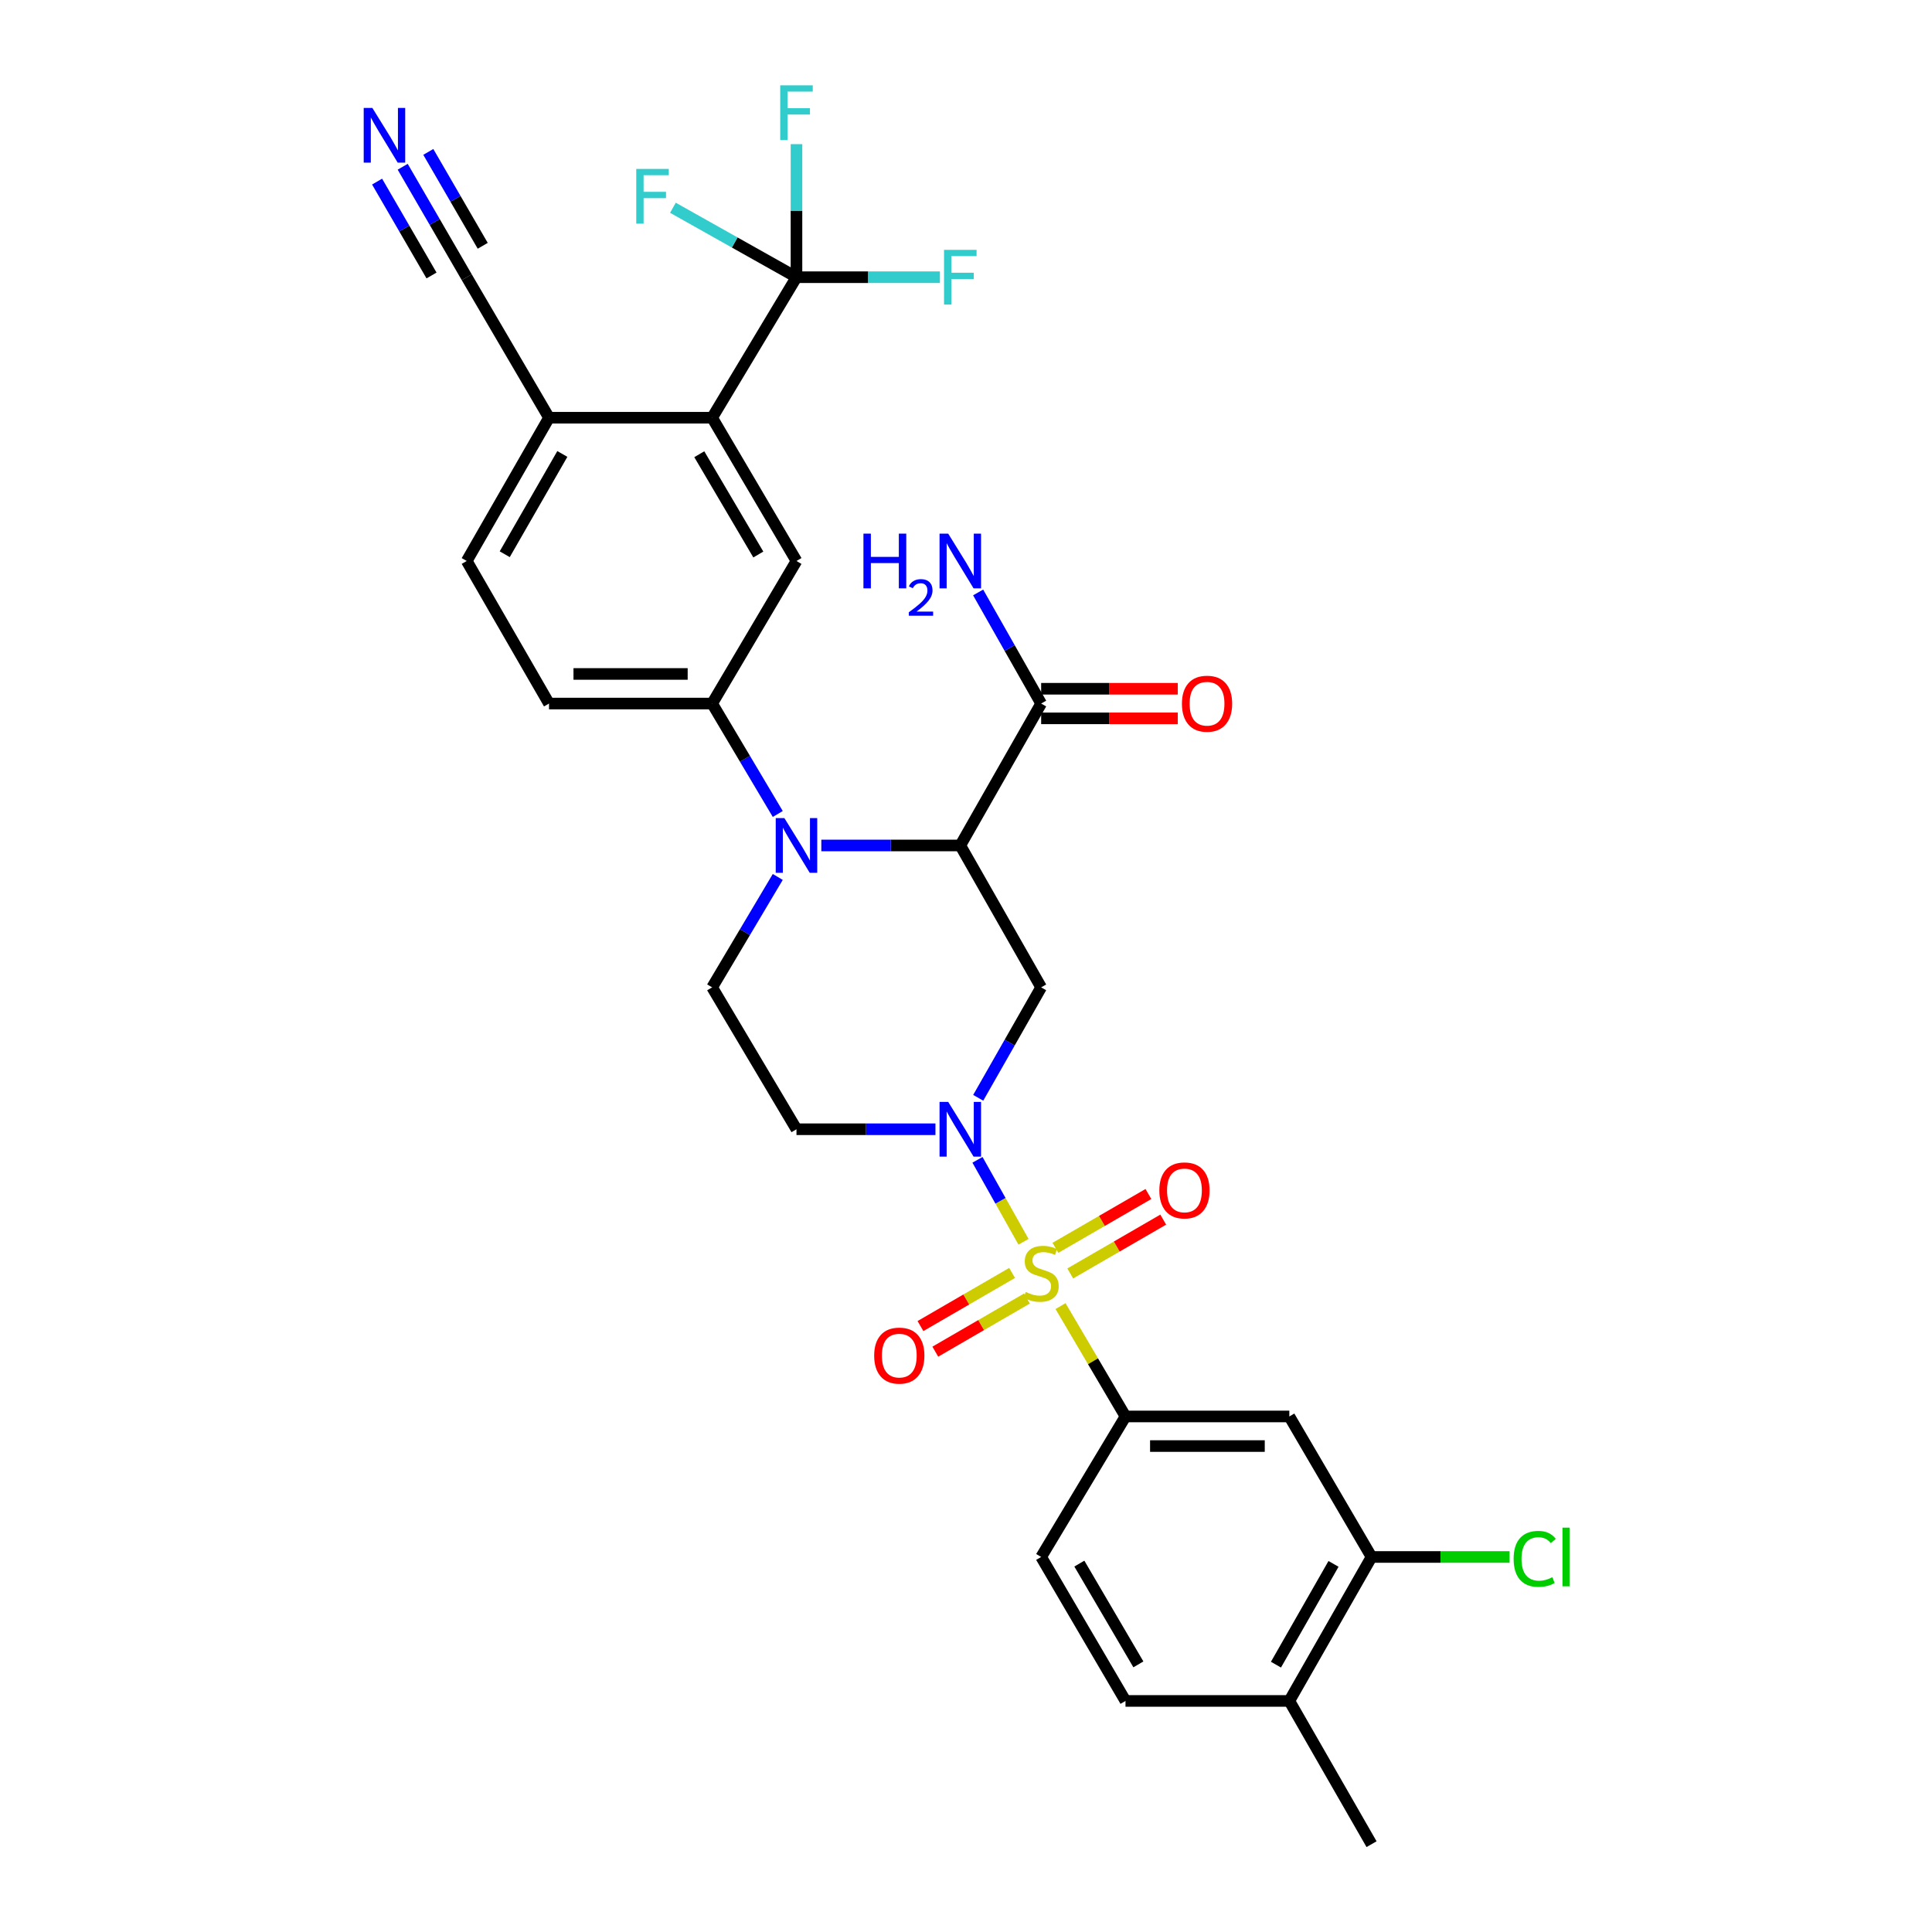 <?xml version='1.0' encoding='iso-8859-1'?>
<svg version='1.1' baseProfile='full'
              xmlns='http://www.w3.org/2000/svg'
                      xmlns:rdkit='http://www.rdkit.org/xml'
                      xmlns:xlink='http://www.w3.org/1999/xlink'
                  xml:space='preserve'
width='1000px' height='1000px' viewBox='0 0 1000 1000'>
<!-- END OF HEADER -->
<rect style='opacity:1.0;fill:#FFFFFF;stroke:none' width='1000' height='1000' x='0' y='0'> </rect>
<path class='bond-0' d='M 529.768,642.746 L 517.854,621.535' style='fill:none;fill-rule:evenodd;stroke:#CCCC00;stroke-width:6px;stroke-linecap:butt;stroke-linejoin:miter;stroke-opacity:1' />
<path class='bond-0' d='M 517.854,621.535 L 505.94,600.324' style='fill:none;fill-rule:evenodd;stroke:#0000FF;stroke-width:6px;stroke-linecap:butt;stroke-linejoin:miter;stroke-opacity:1' />
<path class='bond-4' d='M 548.926,676.034 L 565.74,704.594' style='fill:none;fill-rule:evenodd;stroke:#CCCC00;stroke-width:6px;stroke-linecap:butt;stroke-linejoin:miter;stroke-opacity:1' />
<path class='bond-4' d='M 565.74,704.594 L 582.554,733.154' style='fill:none;fill-rule:evenodd;stroke:#000000;stroke-width:6px;stroke-linecap:butt;stroke-linejoin:miter;stroke-opacity:1' />
<path class='bond-14' d='M 553.959,659.136 L 578.023,645.207' style='fill:none;fill-rule:evenodd;stroke:#CCCC00;stroke-width:6px;stroke-linecap:butt;stroke-linejoin:miter;stroke-opacity:1' />
<path class='bond-14' d='M 578.023,645.207 L 602.087,631.278' style='fill:none;fill-rule:evenodd;stroke:#FF0000;stroke-width:6px;stroke-linecap:butt;stroke-linejoin:miter;stroke-opacity:1' />
<path class='bond-14' d='M 546.284,645.877 L 570.348,631.948' style='fill:none;fill-rule:evenodd;stroke:#CCCC00;stroke-width:6px;stroke-linecap:butt;stroke-linejoin:miter;stroke-opacity:1' />
<path class='bond-14' d='M 570.348,631.948 L 594.412,618.019' style='fill:none;fill-rule:evenodd;stroke:#FF0000;stroke-width:6px;stroke-linecap:butt;stroke-linejoin:miter;stroke-opacity:1' />
<path class='bond-15' d='M 523.855,658.871 L 500.141,672.62' style='fill:none;fill-rule:evenodd;stroke:#CCCC00;stroke-width:6px;stroke-linecap:butt;stroke-linejoin:miter;stroke-opacity:1' />
<path class='bond-15' d='M 500.141,672.62 L 476.427,686.37' style='fill:none;fill-rule:evenodd;stroke:#FF0000;stroke-width:6px;stroke-linecap:butt;stroke-linejoin:miter;stroke-opacity:1' />
<path class='bond-15' d='M 531.54,672.125 L 507.826,685.874' style='fill:none;fill-rule:evenodd;stroke:#CCCC00;stroke-width:6px;stroke-linecap:butt;stroke-linejoin:miter;stroke-opacity:1' />
<path class='bond-15' d='M 507.826,685.874 L 484.112,699.624' style='fill:none;fill-rule:evenodd;stroke:#FF0000;stroke-width:6px;stroke-linecap:butt;stroke-linejoin:miter;stroke-opacity:1' />
<path class='bond-3' d='M 506.322,568.22 L 522.611,539.639' style='fill:none;fill-rule:evenodd;stroke:#0000FF;stroke-width:6px;stroke-linecap:butt;stroke-linejoin:miter;stroke-opacity:1' />
<path class='bond-3' d='M 522.611,539.639 L 538.899,511.057' style='fill:none;fill-rule:evenodd;stroke:#000000;stroke-width:6px;stroke-linecap:butt;stroke-linejoin:miter;stroke-opacity:1' />
<path class='bond-12' d='M 484.189,584.494 L 448.223,584.494' style='fill:none;fill-rule:evenodd;stroke:#0000FF;stroke-width:6px;stroke-linecap:butt;stroke-linejoin:miter;stroke-opacity:1' />
<path class='bond-12' d='M 448.223,584.494 L 412.257,584.494' style='fill:none;fill-rule:evenodd;stroke:#000000;stroke-width:6px;stroke-linecap:butt;stroke-linejoin:miter;stroke-opacity:1' />
<path class='bond-1' d='M 497.048,437.612 L 538.899,511.057' style='fill:none;fill-rule:evenodd;stroke:#000000;stroke-width:6px;stroke-linecap:butt;stroke-linejoin:miter;stroke-opacity:1' />
<path class='bond-8' d='M 497.048,437.612 L 538.899,364.158' style='fill:none;fill-rule:evenodd;stroke:#000000;stroke-width:6px;stroke-linecap:butt;stroke-linejoin:miter;stroke-opacity:1' />
<path class='bond-32' d='M 497.048,437.612 L 461.083,437.612' style='fill:none;fill-rule:evenodd;stroke:#000000;stroke-width:6px;stroke-linecap:butt;stroke-linejoin:miter;stroke-opacity:1' />
<path class='bond-32' d='M 461.083,437.612 L 425.117,437.612' style='fill:none;fill-rule:evenodd;stroke:#0000FF;stroke-width:6px;stroke-linecap:butt;stroke-linejoin:miter;stroke-opacity:1' />
<path class='bond-2' d='M 402.571,453.908 L 385.587,482.482' style='fill:none;fill-rule:evenodd;stroke:#0000FF;stroke-width:6px;stroke-linecap:butt;stroke-linejoin:miter;stroke-opacity:1' />
<path class='bond-2' d='M 385.587,482.482 L 368.602,511.057' style='fill:none;fill-rule:evenodd;stroke:#000000;stroke-width:6px;stroke-linecap:butt;stroke-linejoin:miter;stroke-opacity:1' />
<path class='bond-7' d='M 402.572,421.315 L 385.587,392.737' style='fill:none;fill-rule:evenodd;stroke:#0000FF;stroke-width:6px;stroke-linecap:butt;stroke-linejoin:miter;stroke-opacity:1' />
<path class='bond-7' d='M 385.587,392.737 L 368.602,364.158' style='fill:none;fill-rule:evenodd;stroke:#000000;stroke-width:6px;stroke-linecap:butt;stroke-linejoin:miter;stroke-opacity:1' />
<path class='bond-10' d='M 582.554,733.154 L 667.354,733.154' style='fill:none;fill-rule:evenodd;stroke:#000000;stroke-width:6px;stroke-linecap:butt;stroke-linejoin:miter;stroke-opacity:1' />
<path class='bond-10' d='M 595.274,748.475 L 654.634,748.475' style='fill:none;fill-rule:evenodd;stroke:#000000;stroke-width:6px;stroke-linecap:butt;stroke-linejoin:miter;stroke-opacity:1' />
<path class='bond-19' d='M 582.554,733.154 L 538.899,805.885' style='fill:none;fill-rule:evenodd;stroke:#000000;stroke-width:6px;stroke-linecap:butt;stroke-linejoin:miter;stroke-opacity:1' />
<path class='bond-5' d='M 412.257,143.482 L 368.602,216.212' style='fill:none;fill-rule:evenodd;stroke:#000000;stroke-width:6px;stroke-linecap:butt;stroke-linejoin:miter;stroke-opacity:1' />
<path class='bond-24' d='M 412.257,143.482 L 449.383,143.482' style='fill:none;fill-rule:evenodd;stroke:#000000;stroke-width:6px;stroke-linecap:butt;stroke-linejoin:miter;stroke-opacity:1' />
<path class='bond-24' d='M 449.383,143.482 L 486.509,143.482' style='fill:none;fill-rule:evenodd;stroke:#33CCCC;stroke-width:6px;stroke-linecap:butt;stroke-linejoin:miter;stroke-opacity:1' />
<path class='bond-25' d='M 412.257,143.482 L 412.257,109.048' style='fill:none;fill-rule:evenodd;stroke:#000000;stroke-width:6px;stroke-linecap:butt;stroke-linejoin:miter;stroke-opacity:1' />
<path class='bond-25' d='M 412.257,109.048 L 412.257,74.614' style='fill:none;fill-rule:evenodd;stroke:#33CCCC;stroke-width:6px;stroke-linecap:butt;stroke-linejoin:miter;stroke-opacity:1' />
<path class='bond-26' d='M 412.257,143.482 L 380.277,125.51' style='fill:none;fill-rule:evenodd;stroke:#000000;stroke-width:6px;stroke-linecap:butt;stroke-linejoin:miter;stroke-opacity:1' />
<path class='bond-26' d='M 380.277,125.51 L 348.297,107.538' style='fill:none;fill-rule:evenodd;stroke:#33CCCC;stroke-width:6px;stroke-linecap:butt;stroke-linejoin:miter;stroke-opacity:1' />
<path class='bond-6' d='M 368.602,216.212 L 412.257,290.364' style='fill:none;fill-rule:evenodd;stroke:#000000;stroke-width:6px;stroke-linecap:butt;stroke-linejoin:miter;stroke-opacity:1' />
<path class='bond-6' d='M 361.948,235.107 L 392.507,287.014' style='fill:none;fill-rule:evenodd;stroke:#000000;stroke-width:6px;stroke-linecap:butt;stroke-linejoin:miter;stroke-opacity:1' />
<path class='bond-33' d='M 368.602,216.212 L 284.169,216.212' style='fill:none;fill-rule:evenodd;stroke:#000000;stroke-width:6px;stroke-linecap:butt;stroke-linejoin:miter;stroke-opacity:1' />
<path class='bond-9' d='M 368.602,364.158 L 412.257,290.364' style='fill:none;fill-rule:evenodd;stroke:#000000;stroke-width:6px;stroke-linecap:butt;stroke-linejoin:miter;stroke-opacity:1' />
<path class='bond-20' d='M 368.602,364.158 L 284.169,364.158' style='fill:none;fill-rule:evenodd;stroke:#000000;stroke-width:6px;stroke-linecap:butt;stroke-linejoin:miter;stroke-opacity:1' />
<path class='bond-20' d='M 355.937,348.837 L 296.834,348.837' style='fill:none;fill-rule:evenodd;stroke:#000000;stroke-width:6px;stroke-linecap:butt;stroke-linejoin:miter;stroke-opacity:1' />
<path class='bond-22' d='M 538.899,371.818 L 574.258,371.818' style='fill:none;fill-rule:evenodd;stroke:#000000;stroke-width:6px;stroke-linecap:butt;stroke-linejoin:miter;stroke-opacity:1' />
<path class='bond-22' d='M 574.258,371.818 L 609.616,371.818' style='fill:none;fill-rule:evenodd;stroke:#FF0000;stroke-width:6px;stroke-linecap:butt;stroke-linejoin:miter;stroke-opacity:1' />
<path class='bond-22' d='M 538.899,356.498 L 574.258,356.498' style='fill:none;fill-rule:evenodd;stroke:#000000;stroke-width:6px;stroke-linecap:butt;stroke-linejoin:miter;stroke-opacity:1' />
<path class='bond-22' d='M 574.258,356.498 L 609.616,356.498' style='fill:none;fill-rule:evenodd;stroke:#FF0000;stroke-width:6px;stroke-linecap:butt;stroke-linejoin:miter;stroke-opacity:1' />
<path class='bond-28' d='M 538.899,364.158 L 522.591,335.401' style='fill:none;fill-rule:evenodd;stroke:#000000;stroke-width:6px;stroke-linecap:butt;stroke-linejoin:miter;stroke-opacity:1' />
<path class='bond-28' d='M 522.591,335.401 L 506.282,306.645' style='fill:none;fill-rule:evenodd;stroke:#0000FF;stroke-width:6px;stroke-linecap:butt;stroke-linejoin:miter;stroke-opacity:1' />
<path class='bond-16' d='M 667.354,733.154 L 709.911,805.885' style='fill:none;fill-rule:evenodd;stroke:#000000;stroke-width:6px;stroke-linecap:butt;stroke-linejoin:miter;stroke-opacity:1' />
<path class='bond-11' d='M 368.602,511.057 L 412.257,584.494' style='fill:none;fill-rule:evenodd;stroke:#000000;stroke-width:6px;stroke-linecap:butt;stroke-linejoin:miter;stroke-opacity:1' />
<path class='bond-13' d='M 208.434,86.311 L 225.006,114.896' style='fill:none;fill-rule:evenodd;stroke:#0000FF;stroke-width:6px;stroke-linecap:butt;stroke-linejoin:miter;stroke-opacity:1' />
<path class='bond-13' d='M 225.006,114.896 L 241.578,143.482' style='fill:none;fill-rule:evenodd;stroke:#000000;stroke-width:6px;stroke-linecap:butt;stroke-linejoin:miter;stroke-opacity:1' />
<path class='bond-13' d='M 195.18,93.994 L 209.266,118.292' style='fill:none;fill-rule:evenodd;stroke:#0000FF;stroke-width:6px;stroke-linecap:butt;stroke-linejoin:miter;stroke-opacity:1' />
<path class='bond-13' d='M 209.266,118.292 L 223.352,142.59' style='fill:none;fill-rule:evenodd;stroke:#000000;stroke-width:6px;stroke-linecap:butt;stroke-linejoin:miter;stroke-opacity:1' />
<path class='bond-13' d='M 221.689,78.627 L 235.775,102.924' style='fill:none;fill-rule:evenodd;stroke:#0000FF;stroke-width:6px;stroke-linecap:butt;stroke-linejoin:miter;stroke-opacity:1' />
<path class='bond-13' d='M 235.775,102.924 L 249.86,127.222' style='fill:none;fill-rule:evenodd;stroke:#000000;stroke-width:6px;stroke-linecap:butt;stroke-linejoin:miter;stroke-opacity:1' />
<path class='bond-29' d='M 709.911,805.885 L 745.625,805.885' style='fill:none;fill-rule:evenodd;stroke:#000000;stroke-width:6px;stroke-linecap:butt;stroke-linejoin:miter;stroke-opacity:1' />
<path class='bond-29' d='M 745.625,805.885 L 781.339,805.885' style='fill:none;fill-rule:evenodd;stroke:#00CC00;stroke-width:6px;stroke-linecap:butt;stroke-linejoin:miter;stroke-opacity:1' />
<path class='bond-31' d='M 709.911,805.885 L 667.354,880.402' style='fill:none;fill-rule:evenodd;stroke:#000000;stroke-width:6px;stroke-linecap:butt;stroke-linejoin:miter;stroke-opacity:1' />
<path class='bond-31' d='M 690.224,809.464 L 660.434,861.627' style='fill:none;fill-rule:evenodd;stroke:#000000;stroke-width:6px;stroke-linecap:butt;stroke-linejoin:miter;stroke-opacity:1' />
<path class='bond-17' d='M 241.578,143.482 L 284.169,216.212' style='fill:none;fill-rule:evenodd;stroke:#000000;stroke-width:6px;stroke-linecap:butt;stroke-linejoin:miter;stroke-opacity:1' />
<path class='bond-18' d='M 284.169,216.212 L 241.578,290.364' style='fill:none;fill-rule:evenodd;stroke:#000000;stroke-width:6px;stroke-linecap:butt;stroke-linejoin:miter;stroke-opacity:1' />
<path class='bond-18' d='M 291.065,234.965 L 261.251,286.872' style='fill:none;fill-rule:evenodd;stroke:#000000;stroke-width:6px;stroke-linecap:butt;stroke-linejoin:miter;stroke-opacity:1' />
<path class='bond-27' d='M 538.899,805.885 L 582.554,880.402' style='fill:none;fill-rule:evenodd;stroke:#000000;stroke-width:6px;stroke-linecap:butt;stroke-linejoin:miter;stroke-opacity:1' />
<path class='bond-27' d='M 558.667,809.318 L 589.225,861.48' style='fill:none;fill-rule:evenodd;stroke:#000000;stroke-width:6px;stroke-linecap:butt;stroke-linejoin:miter;stroke-opacity:1' />
<path class='bond-23' d='M 284.169,364.158 L 241.578,290.364' style='fill:none;fill-rule:evenodd;stroke:#000000;stroke-width:6px;stroke-linecap:butt;stroke-linejoin:miter;stroke-opacity:1' />
<path class='bond-21' d='M 667.354,880.402 L 582.554,880.402' style='fill:none;fill-rule:evenodd;stroke:#000000;stroke-width:6px;stroke-linecap:butt;stroke-linejoin:miter;stroke-opacity:1' />
<path class='bond-30' d='M 667.354,880.402 L 709.911,954.545' style='fill:none;fill-rule:evenodd;stroke:#000000;stroke-width:6px;stroke-linecap:butt;stroke-linejoin:miter;stroke-opacity:1' />
<path  class='atom-0' d='M 530.899 668.723
Q 531.219 668.843, 532.539 669.403
Q 533.859 669.963, 535.299 670.323
Q 536.779 670.643, 538.219 670.643
Q 540.899 670.643, 542.459 669.363
Q 544.019 668.043, 544.019 665.763
Q 544.019 664.203, 543.219 663.243
Q 542.459 662.283, 541.259 661.763
Q 540.059 661.243, 538.059 660.643
Q 535.539 659.883, 534.019 659.163
Q 532.539 658.443, 531.459 656.923
Q 530.419 655.403, 530.419 652.843
Q 530.419 649.283, 532.819 647.083
Q 535.259 644.883, 540.059 644.883
Q 543.339 644.883, 547.059 646.443
L 546.139 649.523
Q 542.739 648.123, 540.179 648.123
Q 537.419 648.123, 535.899 649.283
Q 534.379 650.403, 534.419 652.363
Q 534.419 653.883, 535.179 654.803
Q 535.979 655.723, 537.099 656.243
Q 538.259 656.763, 540.179 657.363
Q 542.739 658.163, 544.259 658.963
Q 545.779 659.763, 546.859 661.403
Q 547.979 663.003, 547.979 665.763
Q 547.979 669.683, 545.339 671.803
Q 542.739 673.883, 538.379 673.883
Q 535.859 673.883, 533.939 673.323
Q 532.059 672.803, 529.819 671.883
L 530.899 668.723
' fill='#CCCC00'/>
<path  class='atom-1' d='M 490.788 570.334
L 500.068 585.334
Q 500.988 586.814, 502.468 589.494
Q 503.948 592.174, 504.028 592.334
L 504.028 570.334
L 507.788 570.334
L 507.788 598.654
L 503.908 598.654
L 493.948 582.254
Q 492.788 580.334, 491.548 578.134
Q 490.348 575.934, 489.988 575.254
L 489.988 598.654
L 486.308 598.654
L 486.308 570.334
L 490.788 570.334
' fill='#0000FF'/>
<path  class='atom-3' d='M 405.997 423.452
L 415.277 438.452
Q 416.197 439.932, 417.677 442.612
Q 419.157 445.292, 419.237 445.452
L 419.237 423.452
L 422.997 423.452
L 422.997 451.772
L 419.117 451.772
L 409.157 435.372
Q 407.997 433.452, 406.757 431.252
Q 405.557 429.052, 405.197 428.372
L 405.197 451.772
L 401.517 451.772
L 401.517 423.452
L 405.997 423.452
' fill='#0000FF'/>
<path  class='atom-14' d='M 192.735 55.868
L 202.015 70.868
Q 202.935 72.348, 204.415 75.028
Q 205.895 77.708, 205.975 77.868
L 205.975 55.868
L 209.735 55.868
L 209.735 84.188
L 205.855 84.188
L 195.895 67.788
Q 194.735 65.868, 193.495 63.668
Q 192.295 61.468, 191.935 60.788
L 191.935 84.188
L 188.255 84.188
L 188.255 55.868
L 192.735 55.868
' fill='#0000FF'/>
<path  class='atom-15' d='M 600.068 616.151
Q 600.068 609.351, 603.428 605.551
Q 606.788 601.751, 613.068 601.751
Q 619.348 601.751, 622.708 605.551
Q 626.068 609.351, 626.068 616.151
Q 626.068 623.031, 622.668 626.951
Q 619.268 630.831, 613.068 630.831
Q 606.828 630.831, 603.428 626.951
Q 600.068 623.071, 600.068 616.151
M 613.068 627.631
Q 617.388 627.631, 619.708 624.751
Q 622.068 621.831, 622.068 616.151
Q 622.068 610.591, 619.708 607.791
Q 617.388 604.951, 613.068 604.951
Q 608.748 604.951, 606.388 607.751
Q 604.068 610.551, 604.068 616.151
Q 604.068 621.871, 606.388 624.751
Q 608.748 627.631, 613.068 627.631
' fill='#FF0000'/>
<path  class='atom-16' d='M 452.471 701.657
Q 452.471 694.857, 455.831 691.057
Q 459.191 687.257, 465.471 687.257
Q 471.751 687.257, 475.111 691.057
Q 478.471 694.857, 478.471 701.657
Q 478.471 708.537, 475.071 712.457
Q 471.671 716.337, 465.471 716.337
Q 459.231 716.337, 455.831 712.457
Q 452.471 708.577, 452.471 701.657
M 465.471 713.137
Q 469.791 713.137, 472.111 710.257
Q 474.471 707.337, 474.471 701.657
Q 474.471 696.097, 472.111 693.297
Q 469.791 690.457, 465.471 690.457
Q 461.151 690.457, 458.791 693.257
Q 456.471 696.057, 456.471 701.657
Q 456.471 707.377, 458.791 710.257
Q 461.151 713.137, 465.471 713.137
' fill='#FF0000'/>
<path  class='atom-23' d='M 611.763 364.238
Q 611.763 357.438, 615.123 353.638
Q 618.483 349.838, 624.763 349.838
Q 631.043 349.838, 634.403 353.638
Q 637.763 357.438, 637.763 364.238
Q 637.763 371.118, 634.363 375.038
Q 630.963 378.918, 624.763 378.918
Q 618.523 378.918, 615.123 375.038
Q 611.763 371.158, 611.763 364.238
M 624.763 375.718
Q 629.083 375.718, 631.403 372.838
Q 633.763 369.918, 633.763 364.238
Q 633.763 358.678, 631.403 355.878
Q 629.083 353.038, 624.763 353.038
Q 620.443 353.038, 618.083 355.838
Q 615.763 358.638, 615.763 364.238
Q 615.763 369.958, 618.083 372.838
Q 620.443 375.718, 624.763 375.718
' fill='#FF0000'/>
<path  class='atom-25' d='M 488.628 129.322
L 505.468 129.322
L 505.468 132.562
L 492.428 132.562
L 492.428 141.162
L 504.028 141.162
L 504.028 144.442
L 492.428 144.442
L 492.428 157.642
L 488.628 157.642
L 488.628 129.322
' fill='#33CCCC'/>
<path  class='atom-26' d='M 403.837 44.165
L 420.677 44.165
L 420.677 47.405
L 407.637 47.405
L 407.637 56.005
L 419.237 56.005
L 419.237 59.285
L 407.637 59.285
L 407.637 72.485
L 403.837 72.485
L 403.837 44.165
' fill='#33CCCC'/>
<path  class='atom-27' d='M 329.32 87.445
L 346.16 87.445
L 346.16 90.685
L 333.12 90.685
L 333.12 99.285
L 344.72 99.285
L 344.72 102.565
L 333.12 102.565
L 333.12 115.765
L 329.32 115.765
L 329.32 87.445
' fill='#33CCCC'/>
<path  class='atom-29' d='M 446.916 276.204
L 450.756 276.204
L 450.756 288.244
L 465.236 288.244
L 465.236 276.204
L 469.076 276.204
L 469.076 304.524
L 465.236 304.524
L 465.236 291.444
L 450.756 291.444
L 450.756 304.524
L 446.916 304.524
L 446.916 276.204
' fill='#0000FF'/>
<path  class='atom-29' d='M 470.448 303.53
Q 471.135 301.761, 472.772 300.784
Q 474.408 299.781, 476.679 299.781
Q 479.504 299.781, 481.088 301.312
Q 482.672 302.844, 482.672 305.563
Q 482.672 308.335, 480.612 310.922
Q 478.58 313.509, 474.356 316.572
L 482.988 316.572
L 482.988 318.684
L 470.396 318.684
L 470.396 316.915
Q 473.88 314.433, 475.94 312.585
Q 478.025 310.737, 479.028 309.074
Q 480.032 307.411, 480.032 305.695
Q 480.032 303.9, 479.134 302.896
Q 478.236 301.893, 476.679 301.893
Q 475.174 301.893, 474.171 302.5
Q 473.168 303.108, 472.455 304.454
L 470.448 303.53
' fill='#0000FF'/>
<path  class='atom-29' d='M 490.788 276.204
L 500.068 291.204
Q 500.988 292.684, 502.468 295.364
Q 503.948 298.044, 504.028 298.204
L 504.028 276.204
L 507.788 276.204
L 507.788 304.524
L 503.908 304.524
L 493.948 288.124
Q 492.788 286.204, 491.548 284.004
Q 490.348 281.804, 489.988 281.124
L 489.988 304.524
L 486.308 304.524
L 486.308 276.204
L 490.788 276.204
' fill='#0000FF'/>
<path  class='atom-30' d='M 783.45 806.865
Q 783.45 799.825, 786.73 796.145
Q 790.05 792.425, 796.33 792.425
Q 802.17 792.425, 805.29 796.545
L 802.65 798.705
Q 800.37 795.705, 796.33 795.705
Q 792.05 795.705, 789.77 798.585
Q 787.53 801.425, 787.53 806.865
Q 787.53 812.465, 789.85 815.345
Q 792.21 818.225, 796.77 818.225
Q 799.89 818.225, 803.53 816.345
L 804.65 819.345
Q 803.17 820.305, 800.93 820.865
Q 798.69 821.425, 796.21 821.425
Q 790.05 821.425, 786.73 817.665
Q 783.45 813.905, 783.45 806.865
' fill='#00CC00'/>
<path  class='atom-30' d='M 808.73 790.705
L 812.41 790.705
L 812.41 821.065
L 808.73 821.065
L 808.73 790.705
' fill='#00CC00'/>
</svg>
